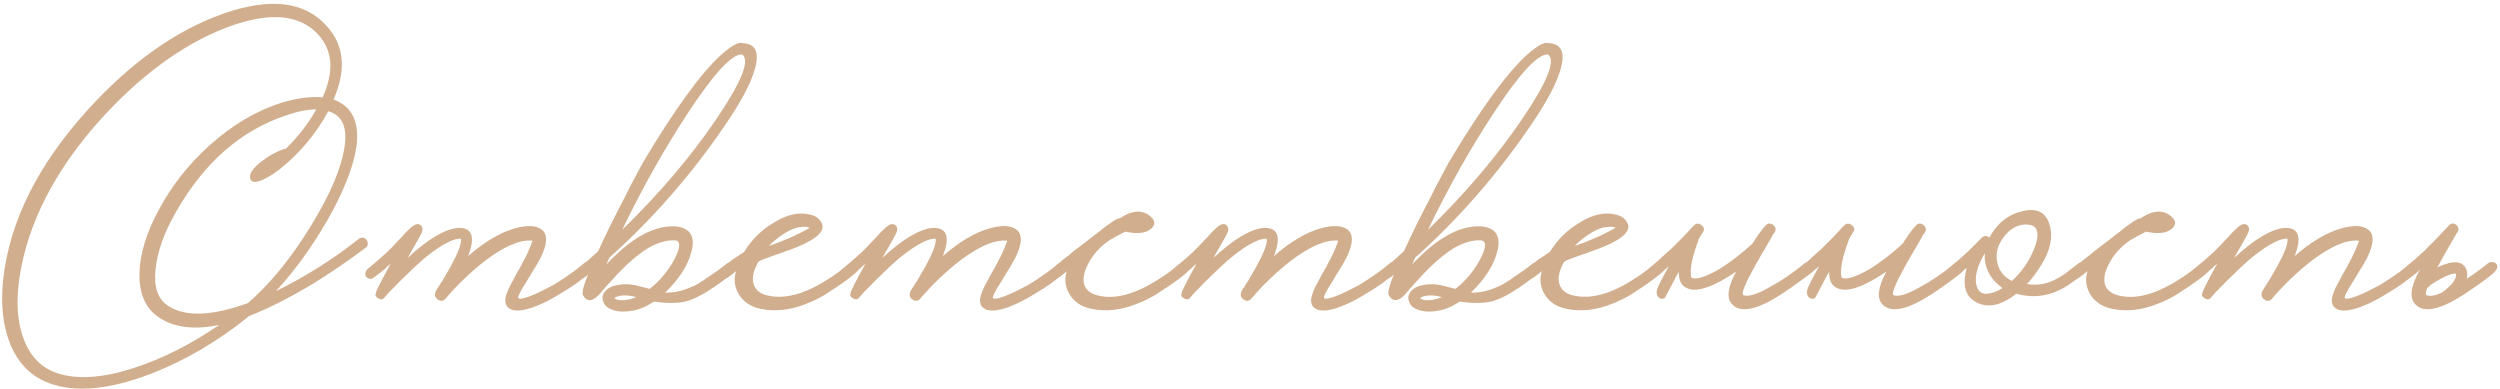 <?xml version="1.0" encoding="UTF-8"?> <svg xmlns="http://www.w3.org/2000/svg" width="598" height="93" viewBox="0 0 598 93" fill="none"> <path d="M85.729 57.21C86.089 56.91 86.449 56.79 86.809 56.85C87.169 56.91 87.469 57.09 87.709 57.39C87.889 57.69 87.979 57.99 87.979 58.29C87.979 58.71 87.799 59.04 87.439 59.28C83.179 62.46 79.009 65.31 74.929 67.83C69.349 71.19 64.249 73.77 59.629 75.57C52.249 81.57 44.389 86.19 36.049 89.43C26.149 93.21 18.079 93.96 11.839 91.68C7.579 90.12 4.489 87.09 2.569 82.59C0.709 78.21 0.109 72.93 0.769 66.75C2.329 52.95 9.019 39.51 20.839 26.43C31.159 15.03 41.989 7.32 53.329 3.3C64.729 -0.72 73.069 0.33 78.349 6.45C82.369 11.01 82.849 16.8 79.789 23.82C84.169 25.38 85.999 29.1 85.279 34.98C84.559 39.84 82.279 45.66 78.439 52.44C74.779 58.86 70.639 64.59 66.019 69.63C73.099 66.15 79.669 62.01 85.729 57.21ZM82.489 34.62C83.029 30.18 81.709 27.51 78.529 26.61C75.589 32.01 71.719 36.63 66.919 40.47C64.879 42.03 63.199 42.99 61.879 43.35C60.499 43.77 59.809 43.38 59.809 42.18C59.809 41.22 60.739 40.02 62.599 38.58C64.339 37.26 66.049 36.3 67.729 35.7L68.089 35.61H68.359C71.479 32.49 73.909 29.34 75.649 26.16C73.609 26.16 71.209 26.64 68.449 27.6C57.589 31.2 48.799 38.91 42.079 50.73C39.259 55.65 37.639 60.18 37.219 64.32C36.739 68.58 37.729 71.52 40.189 73.14C44.269 75.84 50.629 75.63 59.269 72.51L60.169 71.7L60.979 70.98C65.779 66.48 70.309 60.72 74.569 53.7C79.189 46.14 81.829 39.78 82.489 34.62ZM12.919 88.98C17.839 90.9 24.229 90.57 32.089 87.99C38.809 85.83 45.589 82.41 52.429 77.73C46.609 78.93 41.899 78.39 38.299 76.11C34.939 74.01 33.289 70.5 33.349 65.58C33.409 60.9 34.969 55.74 38.029 50.1C41.089 44.4 45.109 39.3 50.089 34.8C55.549 29.88 61.339 26.46 67.459 24.54C71.059 23.46 74.299 23.04 77.179 23.28C79.939 17.16 79.609 12.18 76.189 8.34C71.569 3.24 64.039 2.73 53.599 6.81C43.219 10.95 33.259 18.33 23.719 28.95C13.099 40.89 6.769 53.22 4.729 65.94C3.829 71.64 4.069 76.5 5.449 80.52C6.889 84.72 9.379 87.54 12.919 88.98Z" fill="#D1AE8D"></path> <path d="M141.759 63.15C142.179 63.75 142.029 64.41 141.309 65.13L137.799 67.83C136.779 68.55 135.609 69.3 134.289 70.08C132.669 71.1 131.139 71.94 129.699 72.6C125.799 74.4 123.129 74.76 121.689 73.68C120.729 72.96 120.609 71.7 121.329 69.9C121.569 69.18 122.019 68.25 122.679 67.11L123.489 65.58L124.479 63.87C125.499 62.01 126.249 60.48 126.729 59.28C126.909 58.86 127.059 58.47 127.179 58.11C127.299 57.87 127.359 57.69 127.359 57.57C124.479 57.27 120.759 58.83 116.199 62.25C114.459 63.57 112.659 65.13 110.799 66.93C109.299 68.37 107.919 69.84 106.659 71.34C106.059 72.06 105.399 72.15 104.679 71.61C103.899 71.07 103.839 70.26 104.499 69.18L105.039 68.37C105.279 67.95 105.549 67.53 105.849 67.11C106.569 65.85 107.229 64.71 107.829 63.69C109.629 60.39 110.439 58.2 110.259 57.12C109.299 57 107.889 57.48 106.029 58.56C104.589 59.4 102.969 60.57 101.169 62.07C99.789 63.27 98.289 64.68 96.669 66.3C96.009 66.9 95.349 67.56 94.689 68.28C94.209 68.76 93.699 69.27 93.159 69.81L91.809 71.34C91.449 71.7 90.999 71.7 90.459 71.34C89.859 71.04 89.679 70.62 89.919 70.08C89.919 69.66 91.119 67.29 93.519 62.97L93.159 63.33L92.709 63.69C92.409 63.99 92.229 64.17 92.169 64.23C90.849 65.31 89.889 66.06 89.289 66.48C88.689 66.84 88.119 66.75 87.579 66.21C87.399 65.97 87.339 65.67 87.399 65.31C87.459 65.01 87.579 64.74 87.759 64.5C87.939 64.32 88.509 63.84 89.469 63.06C89.949 62.64 90.399 62.25 90.819 61.89C91.359 61.41 91.899 60.93 92.439 60.45C93.339 59.61 94.359 58.56 95.499 57.3L96.129 56.67L96.669 56.04C97.089 55.56 97.449 55.2 97.749 54.96C99.009 53.64 99.969 53.28 100.629 53.88C101.109 54.3 101.199 54.87 100.899 55.59C100.659 56.19 99.519 58.23 97.479 61.71C102.339 57.21 106.359 54.81 109.539 54.51C112.959 54.39 113.769 56.64 111.969 61.26C115.869 57.84 119.619 55.62 123.219 54.6C126.099 53.82 128.199 53.91 129.519 54.87C131.079 56.01 130.989 58.32 129.249 61.8C128.709 62.82 127.869 64.23 126.729 66.03L126.099 67.11L125.469 68.1C125.049 68.76 124.719 69.33 124.479 69.81L124.119 70.53C123.999 70.77 123.939 70.98 123.939 71.16C123.999 71.52 124.539 71.55 125.559 71.25C126.819 70.89 128.379 70.23 130.239 69.27C130.959 68.91 131.709 68.52 132.489 68.1C133.029 67.74 133.599 67.38 134.199 67.02C136.239 65.7 138.039 64.38 139.599 63.06C139.959 62.76 140.379 62.64 140.859 62.7C141.279 62.7 141.579 62.85 141.759 63.15Z" fill="#D1AE8D"></path> <path d="M173.859 63.06C174.219 62.76 174.609 62.64 175.029 62.7C175.449 62.7 175.749 62.85 175.929 63.15C176.349 63.75 176.199 64.41 175.479 65.13C173.919 66.45 172.329 67.65 170.709 68.73C168.069 70.53 165.789 71.67 163.869 72.15C161.949 72.57 159.459 72.57 156.399 72.15C154.719 73.29 153.039 74.01 151.359 74.31C149.319 74.67 147.639 74.58 146.319 74.04C145.179 73.62 144.489 72.93 144.249 71.97C143.949 71.13 144.159 70.32 144.879 69.54C145.599 68.76 146.709 68.28 148.209 68.1C149.289 67.92 150.489 67.95 151.809 68.19L155.409 69.09C157.929 67.11 159.939 64.68 161.439 61.8C162.819 59.04 162.819 57.6 161.439 57.48H161.349C159.429 57.42 157.359 58.02 155.139 59.28C153.519 60.24 151.719 61.65 149.739 63.51C148.539 64.65 147.219 66.03 145.779 67.65L144.969 68.55L144.249 69.36C143.769 69.96 143.379 70.41 143.079 70.71C141.519 72.21 140.289 72.15 139.389 70.53C139.209 69.81 139.629 68.19 140.649 65.67C140.289 66.03 139.929 66.3 139.569 66.48C139.329 66.6 139.059 66.66 138.759 66.66C138.459 66.6 138.189 66.45 137.949 66.21C137.709 65.97 137.619 65.67 137.679 65.31C137.739 65.01 137.889 64.74 138.129 64.5C138.309 64.32 138.879 63.81 139.839 62.97C140.379 62.55 140.859 62.13 141.279 61.71C141.879 61.17 142.479 60.63 143.079 60.09C144.759 56.37 146.889 52.05 149.469 47.13C150.369 45.27 151.269 43.53 152.169 41.91C152.889 40.53 153.399 39.57 153.699 39.03C161.379 26.13 167.679 17.46 172.599 13.02C175.059 10.86 176.739 9.96 177.639 10.32C180.699 10.44 181.689 12.45 180.609 16.35C179.709 19.77 177.279 24.36 173.319 30.12C165.339 41.82 156.159 52.32 145.779 61.62L145.059 63.24C147.639 60.48 150.129 58.35 152.529 56.85C155.709 54.87 158.739 53.97 161.619 54.15C165.099 54.51 166.359 56.52 165.399 60.18C164.559 63.48 162.459 66.75 159.099 69.99C161.259 70.05 163.419 69.57 165.579 68.55C166.359 68.25 167.109 67.83 167.829 67.29C168.129 67.17 168.429 66.99 168.729 66.75L169.089 66.48L169.359 66.3C170.919 65.28 172.419 64.2 173.859 63.06ZM177.459 13.02C174.999 12.96 170.649 17.7 164.409 27.24C158.829 35.76 153.639 45 148.839 54.96C157.719 46.32 165.219 37.5 171.339 28.5C177.279 19.74 179.379 14.61 177.639 13.11C177.699 13.11 177.639 13.08 177.459 13.02ZM149.379 71.79C150.219 71.73 151.149 71.49 152.169 71.07C150.129 70.53 148.509 70.53 147.309 71.07L146.949 71.34L147.219 71.52C147.339 71.58 147.489 71.64 147.669 71.7C148.089 71.82 148.659 71.85 149.379 71.79Z" fill="#D1AE8D"></path> <path d="M205.342 63.15C205.702 63.75 205.522 64.41 204.802 65.13C203.842 66.03 202.252 67.23 200.032 68.73L199.312 69.18L198.502 69.72C197.902 70.14 197.332 70.5 196.792 70.8C195.292 71.64 193.882 72.3 192.562 72.78C188.902 74.22 185.332 74.58 181.852 73.86C179.392 73.32 177.622 72.06 176.542 70.08C175.642 68.34 175.492 66.6 176.092 64.86C175.192 65.58 174.472 66.12 173.932 66.48C173.752 66.6 173.482 66.66 173.122 66.66C172.822 66.6 172.552 66.45 172.312 66.21C172.132 65.97 172.072 65.67 172.132 65.31C172.192 64.95 172.312 64.68 172.492 64.5C172.672 64.32 173.002 64.02 173.482 63.6L173.842 63.24L174.202 62.97C174.502 62.67 174.802 62.4 175.102 62.16C175.222 62.1 175.582 61.86 176.182 61.44L176.542 61.26L176.992 60.9L177.982 60.27C179.782 57.33 182.152 54.99 185.092 53.25C188.272 51.27 191.212 50.64 193.912 51.36C195.112 51.66 195.952 52.26 196.432 53.16C197.572 55.02 195.712 56.97 190.852 59.01C190.012 59.37 189.052 59.73 187.972 60.09L186.532 60.63L185.182 61.08C183.082 61.8 181.822 62.31 181.402 62.61C180.142 64.83 179.782 66.66 180.322 68.1C180.802 69.48 181.942 70.35 183.742 70.71C187.822 71.61 192.562 70.32 197.962 66.84C199.462 65.94 201.202 64.68 203.182 63.06C203.542 62.76 203.932 62.64 204.352 62.7C204.772 62.7 205.102 62.85 205.342 63.15ZM193.732 54.51L193.282 54.33C193.102 54.33 192.892 54.3 192.652 54.24C192.052 54.24 191.422 54.3 190.762 54.42C188.902 54.9 186.862 56.13 184.642 58.11L183.922 58.83C185.482 58.29 187.042 57.69 188.602 57.03C190.522 56.19 192.202 55.35 193.642 54.51H193.732Z" fill="#D1AE8D"></path> <path d="M255.314 63.15C255.734 63.75 255.584 64.41 254.864 65.13L251.354 67.83C250.334 68.55 249.164 69.3 247.844 70.08C246.224 71.1 244.694 71.94 243.254 72.6C239.354 74.4 236.684 74.76 235.244 73.68C234.284 72.96 234.164 71.7 234.884 69.9C235.124 69.18 235.574 68.25 236.234 67.11L237.044 65.58L238.034 63.87C239.054 62.01 239.804 60.48 240.284 59.28C240.464 58.86 240.614 58.47 240.734 58.11C240.854 57.87 240.914 57.69 240.914 57.57C238.034 57.27 234.314 58.83 229.754 62.25C228.014 63.57 226.214 65.13 224.354 66.93C222.854 68.37 221.474 69.84 220.214 71.34C219.614 72.06 218.954 72.15 218.234 71.61C217.454 71.07 217.394 70.26 218.054 69.18L218.594 68.37C218.834 67.95 219.104 67.53 219.404 67.11C220.124 65.85 220.784 64.71 221.384 63.69C223.184 60.39 223.994 58.2 223.814 57.12C222.854 57 221.444 57.48 219.584 58.56C218.144 59.4 216.524 60.57 214.724 62.07C213.344 63.27 211.844 64.68 210.224 66.3C209.564 66.9 208.904 67.56 208.244 68.28C207.764 68.76 207.254 69.27 206.714 69.81L205.364 71.34C205.004 71.7 204.554 71.7 204.014 71.34C203.414 71.04 203.234 70.62 203.474 70.08C203.474 69.66 204.674 67.29 207.074 62.97L206.714 63.33L206.264 63.69C205.964 63.99 205.784 64.17 205.724 64.23C204.404 65.31 203.444 66.06 202.844 66.48C202.244 66.84 201.674 66.75 201.134 66.21C200.954 65.97 200.894 65.67 200.954 65.31C201.014 65.01 201.134 64.74 201.314 64.5C201.494 64.32 202.064 63.84 203.024 63.06C203.504 62.64 203.954 62.25 204.374 61.89C204.914 61.41 205.454 60.93 205.994 60.45C206.894 59.61 207.914 58.56 209.054 57.3L209.684 56.67L210.224 56.04C210.644 55.56 211.004 55.2 211.304 54.96C212.564 53.64 213.524 53.28 214.184 53.88C214.664 54.3 214.754 54.87 214.454 55.59C214.214 56.19 213.074 58.23 211.034 61.71C215.894 57.21 219.914 54.81 223.094 54.51C226.514 54.39 227.324 56.64 225.524 61.26C229.424 57.84 233.174 55.62 236.774 54.6C239.654 53.82 241.754 53.91 243.074 54.87C244.634 56.01 244.544 58.32 242.804 61.8C242.264 62.82 241.424 64.23 240.284 66.03L239.654 67.11L239.024 68.1C238.604 68.76 238.274 69.33 238.034 69.81L237.674 70.53C237.554 70.77 237.494 70.98 237.494 71.16C237.554 71.52 238.094 71.55 239.114 71.25C240.374 70.89 241.934 70.23 243.794 69.27C244.514 68.91 245.264 68.52 246.044 68.1C246.584 67.74 247.154 67.38 247.754 67.02C249.794 65.7 251.594 64.38 253.154 63.06C253.514 62.76 253.934 62.64 254.414 62.7C254.834 62.7 255.134 62.85 255.314 63.15Z" fill="#D1AE8D"></path> <path d="M284.443 63.15C284.803 63.75 284.623 64.41 283.903 65.13C282.943 66.03 281.353 67.23 279.133 68.73L278.413 69.18L277.603 69.72C277.003 70.14 276.433 70.5 275.893 70.8C274.393 71.64 272.983 72.3 271.663 72.78C268.003 74.22 264.433 74.58 260.953 73.86C258.493 73.32 256.723 72.06 255.643 70.08C254.743 68.34 254.593 66.6 255.193 64.86C254.293 65.58 253.573 66.12 253.033 66.48C252.853 66.6 252.583 66.66 252.223 66.66C251.923 66.6 251.653 66.45 251.413 66.21C251.233 65.97 251.173 65.67 251.233 65.31C251.293 64.95 251.413 64.68 251.593 64.5C251.773 64.32 252.103 64.02 252.583 63.6L252.943 63.24L253.303 62.97C253.603 62.67 253.903 62.4 254.203 62.16C254.383 62.04 254.893 61.65 255.733 60.99C255.973 60.81 256.363 60.48 256.903 60L258.343 58.92C260.863 57 262.303 55.89 262.663 55.59C262.723 55.53 262.843 55.44 263.023 55.32L263.383 55.05L263.653 54.78C264.253 54.3 264.793 53.91 265.273 53.61C266.653 52.59 267.493 52.14 267.793 52.26C270.913 50.16 273.463 50.07 275.443 51.99C276.403 52.95 276.343 53.88 275.263 54.78C274.063 55.8 272.023 56.01 269.143 55.41C268.963 55.53 268.513 55.77 267.793 56.13C267.373 56.31 267.043 56.49 266.803 56.67C266.383 56.91 265.993 57.12 265.633 57.3C263.593 58.62 261.973 60.27 260.773 62.25C259.393 64.53 258.913 66.45 259.333 68.01C259.753 69.39 260.893 70.29 262.753 70.71C266.773 71.67 271.543 70.38 277.063 66.84C278.563 65.94 280.303 64.68 282.283 63.06C282.643 62.76 283.033 62.64 283.453 62.7C283.873 62.7 284.203 62.85 284.443 63.15Z" fill="#D1AE8D"></path> <path d="M334.503 63.15C334.923 63.75 334.773 64.41 334.053 65.13L330.543 67.83C329.523 68.55 328.353 69.3 327.033 70.08C325.413 71.1 323.883 71.94 322.443 72.6C318.543 74.4 315.873 74.76 314.433 73.68C313.473 72.96 313.353 71.7 314.073 69.9C314.313 69.18 314.763 68.25 315.423 67.11L316.233 65.58L317.223 63.87C318.243 62.01 318.993 60.48 319.473 59.28C319.653 58.86 319.803 58.47 319.923 58.11C320.043 57.87 320.103 57.69 320.103 57.57C317.223 57.27 313.503 58.83 308.943 62.25C307.203 63.57 305.403 65.13 303.543 66.93C302.043 68.37 300.663 69.84 299.403 71.34C298.803 72.06 298.143 72.15 297.423 71.61C296.643 71.07 296.583 70.26 297.243 69.18L297.783 68.37C298.023 67.95 298.293 67.53 298.593 67.11C299.313 65.85 299.973 64.71 300.573 63.69C302.373 60.39 303.183 58.2 303.003 57.12C302.043 57 300.633 57.48 298.773 58.56C297.333 59.4 295.713 60.57 293.913 62.07C292.533 63.27 291.033 64.68 289.413 66.3C288.753 66.9 288.093 67.56 287.433 68.28C286.953 68.76 286.443 69.27 285.903 69.81L284.553 71.34C284.193 71.7 283.743 71.7 283.203 71.34C282.603 71.04 282.423 70.62 282.663 70.08C282.663 69.66 283.863 67.29 286.263 62.97L285.903 63.33L285.453 63.69C285.153 63.99 284.973 64.17 284.913 64.23C283.593 65.31 282.633 66.06 282.033 66.48C281.433 66.84 280.863 66.75 280.323 66.21C280.143 65.97 280.083 65.67 280.143 65.31C280.203 65.01 280.323 64.74 280.503 64.5C280.683 64.32 281.253 63.84 282.213 63.06C282.693 62.64 283.143 62.25 283.563 61.89C284.103 61.41 284.643 60.93 285.183 60.45C286.083 59.61 287.103 58.56 288.243 57.3L288.873 56.67L289.413 56.04C289.833 55.56 290.193 55.2 290.493 54.96C291.753 53.64 292.713 53.28 293.373 53.88C293.853 54.3 293.943 54.87 293.643 55.59C293.403 56.19 292.263 58.23 290.223 61.71C295.083 57.21 299.103 54.81 302.283 54.51C305.703 54.39 306.513 56.64 304.713 61.26C308.613 57.84 312.363 55.62 315.963 54.6C318.843 53.82 320.943 53.91 322.263 54.87C323.823 56.01 323.733 58.32 321.993 61.8C321.453 62.82 320.613 64.23 319.473 66.03L318.843 67.11L318.213 68.1C317.793 68.76 317.463 69.33 317.223 69.81L316.863 70.53C316.743 70.77 316.683 70.98 316.683 71.16C316.743 71.52 317.283 71.55 318.303 71.25C319.563 70.89 321.123 70.23 322.983 69.27C323.703 68.91 324.453 68.52 325.233 68.1C325.773 67.74 326.343 67.38 326.943 67.02C328.983 65.7 330.783 64.38 332.343 63.06C332.703 62.76 333.123 62.64 333.603 62.7C334.023 62.7 334.323 62.85 334.503 63.15Z" fill="#D1AE8D"></path> <path d="M366.603 63.06C366.963 62.76 367.353 62.64 367.773 62.7C368.193 62.7 368.493 62.85 368.673 63.15C369.093 63.75 368.943 64.41 368.223 65.13C366.663 66.45 365.073 67.65 363.453 68.73C360.813 70.53 358.533 71.67 356.613 72.15C354.693 72.57 352.203 72.57 349.143 72.15C347.463 73.29 345.783 74.01 344.103 74.31C342.063 74.67 340.383 74.58 339.063 74.04C337.923 73.62 337.233 72.93 336.993 71.97C336.693 71.13 336.903 70.32 337.623 69.54C338.343 68.76 339.453 68.28 340.953 68.1C342.033 67.92 343.233 67.95 344.553 68.19L348.153 69.09C350.673 67.11 352.683 64.68 354.183 61.8C355.563 59.04 355.563 57.6 354.183 57.48H354.093C352.173 57.42 350.103 58.02 347.883 59.28C346.263 60.24 344.463 61.65 342.483 63.51C341.283 64.65 339.963 66.03 338.523 67.65L337.713 68.55L336.993 69.36C336.513 69.96 336.123 70.41 335.823 70.71C334.263 72.21 333.033 72.15 332.133 70.53C331.953 69.81 332.373 68.19 333.393 65.67C333.033 66.03 332.673 66.3 332.313 66.48C332.073 66.6 331.803 66.66 331.503 66.66C331.203 66.6 330.933 66.45 330.693 66.21C330.453 65.97 330.363 65.67 330.423 65.31C330.483 65.01 330.633 64.74 330.873 64.5C331.053 64.32 331.623 63.81 332.583 62.97C333.123 62.55 333.603 62.13 334.023 61.71C334.623 61.17 335.223 60.63 335.823 60.09C337.503 56.37 339.633 52.05 342.213 47.13C343.113 45.27 344.013 43.53 344.913 41.91C345.633 40.53 346.143 39.57 346.443 39.03C354.123 26.13 360.423 17.46 365.343 13.02C367.803 10.86 369.483 9.96 370.383 10.32C373.443 10.44 374.433 12.45 373.353 16.35C372.453 19.77 370.023 24.36 366.063 30.12C358.083 41.82 348.903 52.32 338.523 61.62L337.803 63.24C340.383 60.48 342.873 58.35 345.273 56.85C348.453 54.87 351.483 53.97 354.363 54.15C357.843 54.51 359.103 56.52 358.143 60.18C357.303 63.48 355.203 66.75 351.843 69.99C354.003 70.05 356.163 69.57 358.323 68.55C359.103 68.25 359.853 67.83 360.573 67.29C360.873 67.17 361.173 66.99 361.473 66.75L361.833 66.48L362.103 66.3C363.663 65.28 365.163 64.2 366.603 63.06ZM370.203 13.02C367.743 12.96 363.393 17.7 357.153 27.24C351.573 35.76 346.383 45 341.583 54.96C350.463 46.32 357.963 37.5 364.083 28.5C370.023 19.74 372.123 14.61 370.383 13.11C370.443 13.11 370.383 13.08 370.203 13.02ZM342.123 71.79C342.963 71.73 343.893 71.49 344.913 71.07C342.873 70.53 341.253 70.53 340.053 71.07L339.693 71.34L339.963 71.52C340.083 71.58 340.233 71.64 340.413 71.7C340.833 71.82 341.403 71.85 342.123 71.79Z" fill="#D1AE8D"></path> <path d="M398.086 63.15C398.446 63.75 398.266 64.41 397.546 65.13C396.586 66.03 394.996 67.23 392.776 68.73L392.056 69.18L391.246 69.72C390.646 70.14 390.076 70.5 389.536 70.8C388.036 71.64 386.626 72.3 385.306 72.78C381.646 74.22 378.076 74.58 374.596 73.86C372.136 73.32 370.366 72.06 369.286 70.08C368.386 68.34 368.236 66.6 368.836 64.86C367.936 65.58 367.216 66.12 366.676 66.48C366.496 66.6 366.226 66.66 365.866 66.66C365.566 66.6 365.296 66.45 365.056 66.21C364.876 65.97 364.816 65.67 364.876 65.31C364.936 64.95 365.056 64.68 365.236 64.5C365.416 64.32 365.746 64.02 366.226 63.6L366.586 63.24L366.946 62.97C367.246 62.67 367.546 62.4 367.846 62.16C367.966 62.1 368.326 61.86 368.926 61.44L369.286 61.26L369.736 60.9L370.726 60.27C372.526 57.33 374.896 54.99 377.836 53.25C381.016 51.27 383.956 50.64 386.656 51.36C387.856 51.66 388.696 52.26 389.176 53.16C390.316 55.02 388.456 56.97 383.596 59.01C382.756 59.37 381.796 59.73 380.716 60.09L379.276 60.63L377.926 61.08C375.826 61.8 374.566 62.31 374.146 62.61C372.886 64.83 372.526 66.66 373.066 68.1C373.546 69.48 374.686 70.35 376.486 70.71C380.566 71.61 385.306 70.32 390.706 66.84C392.206 65.94 393.946 64.68 395.926 63.06C396.286 62.76 396.676 62.64 397.096 62.7C397.516 62.7 397.846 62.85 398.086 63.15ZM386.476 54.51L386.026 54.33C385.846 54.33 385.636 54.3 385.396 54.24C384.796 54.24 384.166 54.3 383.506 54.42C381.646 54.9 379.606 56.13 377.386 58.11L376.666 58.83C378.226 58.29 379.786 57.69 381.346 57.03C383.266 56.19 384.946 55.35 386.386 54.51H386.476Z" fill="#D1AE8D"></path> <path d="M419.168 58.29C420.368 56.37 421.418 54.93 422.318 53.97C422.858 53.37 423.458 53.31 424.118 53.79C424.778 54.33 424.898 54.93 424.478 55.59C424.418 55.65 424.328 55.77 424.208 55.95L424.028 56.22L423.848 56.58C423.488 57.24 423.128 57.87 422.768 58.47C421.688 60.27 420.728 61.92 419.888 63.42C417.368 67.98 416.408 70.38 417.008 70.62C418.208 71.04 420.278 70.41 423.218 68.73C425.918 67.29 428.708 65.4 431.588 63.06C431.948 62.76 432.368 62.64 432.848 62.7C433.268 62.7 433.568 62.85 433.748 63.15C434.168 63.75 434.018 64.41 433.298 65.13C432.338 65.97 430.748 67.17 428.528 68.73C425.408 70.95 422.738 72.48 420.518 73.32C417.638 74.34 415.568 74.16 414.308 72.78C412.928 71.28 413.258 68.67 415.298 64.95C409.898 68.61 406.028 69.96 403.688 69C402.188 68.4 401.498 67.08 401.618 65.04C401.378 65.34 401.168 65.67 400.988 66.03L398.198 71.34C397.598 71.58 397.088 71.49 396.668 71.07C396.248 70.59 396.158 69.96 396.398 69.18C396.638 68.4 397.568 66.57 399.188 63.69C398.408 64.35 397.688 64.95 397.028 65.49C396.788 65.67 396.518 65.85 396.218 66.03L395.588 66.48C395.408 66.6 395.138 66.66 394.778 66.66C394.478 66.6 394.208 66.45 393.968 66.21C393.788 65.97 393.728 65.67 393.788 65.31C393.848 65.01 393.968 64.74 394.148 64.5C394.328 64.32 394.718 63.99 395.318 63.51C395.618 63.21 395.888 62.97 396.128 62.79C396.488 62.49 396.818 62.19 397.118 61.89C397.238 61.83 397.358 61.71 397.478 61.53C397.658 61.41 397.868 61.23 398.108 60.99C398.648 60.51 399.248 59.97 399.908 59.37C401.708 57.63 403.448 55.83 405.128 53.97C405.728 53.37 406.358 53.34 407.018 53.88C407.678 54.42 407.768 54.99 407.288 55.59C406.868 56.25 406.478 56.91 406.118 57.57L406.298 57.39C404.798 61.29 404.198 64.23 404.498 66.21C404.678 66.63 405.368 66.72 406.568 66.48C407.888 66.12 409.478 65.4 411.338 64.32C413.858 62.76 416.468 60.75 419.168 58.29Z" fill="#D1AE8D"></path> <path d="M455.115 58.29C456.315 56.37 457.365 54.93 458.265 53.97C458.805 53.37 459.405 53.31 460.065 53.79C460.725 54.33 460.845 54.93 460.425 55.59C460.365 55.65 460.275 55.77 460.155 55.95L459.975 56.22L459.795 56.58C459.435 57.24 459.075 57.87 458.715 58.47C457.635 60.27 456.675 61.92 455.835 63.42C453.315 67.98 452.355 70.38 452.955 70.62C454.155 71.04 456.225 70.41 459.165 68.73C461.865 67.29 464.655 65.4 467.535 63.06C467.895 62.76 468.315 62.64 468.795 62.7C469.215 62.7 469.515 62.85 469.695 63.15C470.115 63.75 469.965 64.41 469.245 65.13C468.285 65.97 466.695 67.17 464.475 68.73C461.355 70.95 458.685 72.48 456.465 73.32C453.585 74.34 451.515 74.16 450.255 72.78C448.875 71.28 449.205 68.67 451.245 64.95C445.845 68.61 441.975 69.96 439.635 69C438.135 68.4 437.445 67.08 437.565 65.04C437.325 65.34 437.115 65.67 436.935 66.03L434.145 71.34C433.545 71.58 433.035 71.49 432.615 71.07C432.195 70.59 432.105 69.96 432.345 69.18C432.585 68.4 433.515 66.57 435.135 63.69C434.355 64.35 433.635 64.95 432.975 65.49C432.735 65.67 432.465 65.85 432.165 66.03L431.535 66.48C431.355 66.6 431.085 66.66 430.725 66.66C430.425 66.6 430.155 66.45 429.915 66.21C429.735 65.97 429.675 65.67 429.735 65.31C429.795 65.01 429.915 64.74 430.095 64.5C430.275 64.32 430.665 63.99 431.265 63.51C431.565 63.21 431.835 62.97 432.075 62.79C432.435 62.49 432.765 62.19 433.065 61.89C433.185 61.83 433.305 61.71 433.425 61.53C433.605 61.41 433.815 61.23 434.055 60.99C434.595 60.51 435.195 59.97 435.855 59.37C437.655 57.63 439.395 55.83 441.075 53.97C441.675 53.37 442.305 53.34 442.965 53.88C443.625 54.42 443.715 54.99 443.235 55.59C442.815 56.25 442.425 56.91 442.065 57.57L442.245 57.39C440.745 61.29 440.145 64.23 440.445 66.21C440.625 66.63 441.315 66.72 442.515 66.48C443.835 66.12 445.425 65.4 447.285 64.32C449.805 62.76 452.415 60.75 455.115 58.29Z" fill="#D1AE8D"></path> <path d="M499.252 63.15C499.672 63.75 499.522 64.41 498.802 65.13L498.172 65.67L497.452 66.21C496.852 66.69 496.282 67.11 495.742 67.47C491.482 70.65 487.012 71.58 482.332 70.26C478.672 73.08 475.492 73.77 472.792 72.33C470.092 70.95 469.312 68.19 470.452 64.05L469.462 64.86L467.302 66.48C467.062 66.6 466.792 66.66 466.492 66.66C466.132 66.6 465.832 66.45 465.592 66.21C465.412 65.97 465.352 65.67 465.412 65.31C465.472 65.01 465.592 64.74 465.772 64.5C465.952 64.38 466.192 64.17 466.492 63.87L467.572 62.97C468.652 62.07 469.732 61.11 470.812 60.09L474.052 56.85C474.712 56.31 475.312 56.31 475.852 56.85C477.712 53.37 480.412 51.24 483.952 50.46C487.672 49.62 489.862 51.09 490.522 54.87C491.002 57.81 489.952 61.11 487.372 64.77C486.412 66.15 485.572 67.2 484.852 67.92C486.052 68.16 487.312 68.16 488.632 67.92C490.372 67.56 492.142 66.75 493.942 65.49C495.142 64.59 496.192 63.78 497.092 63.06C497.452 62.76 497.872 62.64 498.352 62.7C498.772 62.7 499.072 62.85 499.252 63.15ZM481.252 67.2C483.592 65.04 485.332 62.55 486.472 59.73C487.672 56.85 487.672 54.99 486.472 54.15L486.292 54.06L486.022 53.88C485.722 53.82 485.392 53.76 485.032 53.7C482.752 53.58 480.802 54.63 479.182 56.85C477.502 59.13 477.142 61.5 478.102 63.96C478.702 65.4 479.752 66.48 481.252 67.2ZM475.222 70.26C476.422 70.2 477.682 69.75 479.002 68.91C477.922 68.13 477.052 67.29 476.392 66.39C475.132 64.53 474.592 62.58 474.772 60.54C473.032 63.48 472.342 65.94 472.702 67.92C473.062 69.6 473.902 70.38 475.222 70.26Z" fill="#D1AE8D"></path> <path d="M528.604 63.15C528.964 63.75 528.784 64.41 528.064 65.13C527.104 66.03 525.514 67.23 523.294 68.73L522.574 69.18L521.764 69.72C521.164 70.14 520.594 70.5 520.054 70.8C518.554 71.64 517.144 72.3 515.824 72.78C512.164 74.22 508.594 74.58 505.114 73.86C502.654 73.32 500.884 72.06 499.804 70.08C498.904 68.34 498.754 66.6 499.354 64.86C498.454 65.58 497.734 66.12 497.194 66.48C497.014 66.6 496.744 66.66 496.384 66.66C496.084 66.6 495.814 66.45 495.574 66.21C495.394 65.97 495.334 65.67 495.394 65.31C495.454 64.95 495.574 64.68 495.754 64.5C495.934 64.32 496.264 64.02 496.744 63.6L497.104 63.24L497.464 62.97C497.764 62.67 498.064 62.4 498.364 62.16C498.544 62.04 499.054 61.65 499.894 60.99C500.134 60.81 500.524 60.48 501.064 60L502.504 58.92C505.024 57 506.464 55.89 506.824 55.59C506.884 55.53 507.004 55.44 507.184 55.32L507.544 55.05L507.814 54.78C508.414 54.3 508.954 53.91 509.434 53.61C510.814 52.59 511.654 52.14 511.954 52.26C515.074 50.16 517.624 50.07 519.604 51.99C520.564 52.95 520.504 53.88 519.424 54.78C518.224 55.8 516.184 56.01 513.304 55.41C513.124 55.53 512.674 55.77 511.954 56.13C511.534 56.31 511.204 56.49 510.964 56.67C510.544 56.91 510.154 57.12 509.794 57.3C507.754 58.62 506.134 60.27 504.934 62.25C503.554 64.53 503.074 66.45 503.494 68.01C503.914 69.39 505.054 70.29 506.914 70.71C510.934 71.67 515.704 70.38 521.224 66.84C522.724 65.94 524.464 64.68 526.444 63.06C526.804 62.76 527.194 62.64 527.614 62.7C528.034 62.7 528.364 62.85 528.604 63.15Z" fill="#D1AE8D"></path> <path d="M578.663 63.15C579.083 63.75 578.933 64.41 578.213 65.13L574.703 67.83C573.683 68.55 572.513 69.3 571.193 70.08C569.573 71.1 568.043 71.94 566.603 72.6C562.703 74.4 560.033 74.76 558.593 73.68C557.633 72.96 557.513 71.7 558.233 69.9C558.473 69.18 558.923 68.25 559.583 67.11L560.393 65.58L561.383 63.87C562.403 62.01 563.153 60.48 563.633 59.28C563.813 58.86 563.963 58.47 564.083 58.11C564.203 57.87 564.263 57.69 564.263 57.57C561.383 57.27 557.663 58.83 553.103 62.25C551.363 63.57 549.563 65.13 547.703 66.93C546.203 68.37 544.823 69.84 543.563 71.34C542.963 72.06 542.303 72.15 541.583 71.61C540.803 71.07 540.743 70.26 541.403 69.18L541.943 68.37C542.183 67.95 542.453 67.53 542.753 67.11C543.473 65.85 544.133 64.71 544.733 63.69C546.533 60.39 547.343 58.2 547.163 57.12C546.203 57 544.793 57.48 542.933 58.56C541.493 59.4 539.873 60.57 538.073 62.07C536.693 63.27 535.193 64.68 533.573 66.3C532.913 66.9 532.253 67.56 531.593 68.28C531.113 68.76 530.603 69.27 530.063 69.81L528.713 71.34C528.353 71.7 527.903 71.7 527.363 71.34C526.763 71.04 526.583 70.62 526.823 70.08C526.823 69.66 528.023 67.29 530.423 62.97L530.063 63.33L529.613 63.69C529.313 63.99 529.133 64.17 529.073 64.23C527.753 65.31 526.793 66.06 526.193 66.48C525.593 66.84 525.023 66.75 524.483 66.21C524.303 65.97 524.243 65.67 524.303 65.31C524.363 65.01 524.483 64.74 524.663 64.5C524.843 64.32 525.413 63.84 526.373 63.06C526.853 62.64 527.303 62.25 527.723 61.89C528.263 61.41 528.803 60.93 529.343 60.45C530.243 59.61 531.263 58.56 532.403 57.3L533.033 56.67L533.573 56.04C533.993 55.56 534.353 55.2 534.653 54.96C535.913 53.64 536.873 53.28 537.533 53.88C538.013 54.3 538.103 54.87 537.803 55.59C537.563 56.19 536.423 58.23 534.383 61.71C539.243 57.21 543.263 54.81 546.443 54.51C549.863 54.39 550.673 56.64 548.873 61.26C552.773 57.84 556.523 55.62 560.123 54.6C563.003 53.82 565.103 53.91 566.423 54.87C567.983 56.01 567.893 58.32 566.153 61.8C565.613 62.82 564.773 64.23 563.633 66.03L563.003 67.11L562.373 68.1C561.953 68.76 561.623 69.33 561.383 69.81L561.023 70.53C560.903 70.77 560.843 70.98 560.843 71.16C560.903 71.52 561.443 71.55 562.463 71.25C563.723 70.89 565.283 70.23 567.143 69.27C567.863 68.91 568.613 68.52 569.393 68.1C569.933 67.74 570.503 67.38 571.103 67.02C573.143 65.7 574.943 64.38 576.503 63.06C576.863 62.76 577.283 62.64 577.763 62.7C578.183 62.7 578.483 62.85 578.663 63.15Z" fill="#D1AE8D"></path> <path d="M583.943 70.08C584.243 69.9 584.603 69.63 585.023 69.27C585.263 69.03 585.503 68.82 585.743 68.64L586.553 67.83C587.093 67.11 587.393 66.54 587.453 66.12C587.513 66.06 587.513 65.85 587.453 65.49C586.973 65.31 585.953 65.61 584.393 66.39C583.793 66.69 583.193 67.02 582.593 67.38C582.053 67.74 581.633 68.01 581.333 68.19L581.153 68.37C581.093 68.49 581.033 68.58 580.973 68.64C580.853 68.7 580.733 68.76 580.613 68.82C580.193 69.9 580.133 70.5 580.433 70.62C581.273 70.92 582.443 70.74 583.943 70.08ZM583.043 63.96C583.583 63.66 584.153 63.42 584.753 63.24C587.633 62.22 589.403 62.73 590.063 64.77C590.183 65.37 590.183 66 590.063 66.66C591.743 65.58 593.393 64.38 595.013 63.06C595.373 62.76 595.763 62.64 596.183 62.7C596.603 62.7 596.933 62.85 597.173 63.15C597.533 63.75 597.353 64.41 596.633 65.13C595.673 66.03 594.083 67.23 591.863 68.73C588.803 70.95 586.133 72.48 583.853 73.32C581.033 74.34 578.993 74.16 577.733 72.78C576.233 71.22 576.623 68.43 578.903 64.41C577.763 65.37 576.863 66.06 576.203 66.48C576.023 66.6 575.753 66.66 575.393 66.66C575.093 66.6 574.823 66.45 574.583 66.21C574.403 65.97 574.343 65.67 574.403 65.31C574.463 65.01 574.583 64.74 574.763 64.5C574.943 64.32 575.543 63.81 576.563 62.97C577.043 62.55 577.523 62.13 578.003 61.71C578.603 61.17 579.203 60.63 579.803 60.09C581.603 58.35 583.583 56.31 585.743 53.97C586.283 53.37 586.883 53.31 587.543 53.79C588.143 54.33 588.233 54.93 587.813 55.59L587.543 55.95C587.423 56.19 587.303 56.4 587.183 56.58C586.823 57.24 586.463 57.87 586.103 58.47C585.023 60.27 584.093 61.92 583.313 63.42C583.193 63.6 583.103 63.78 583.043 63.96Z" fill="#D1AE8D"></path> </svg> 